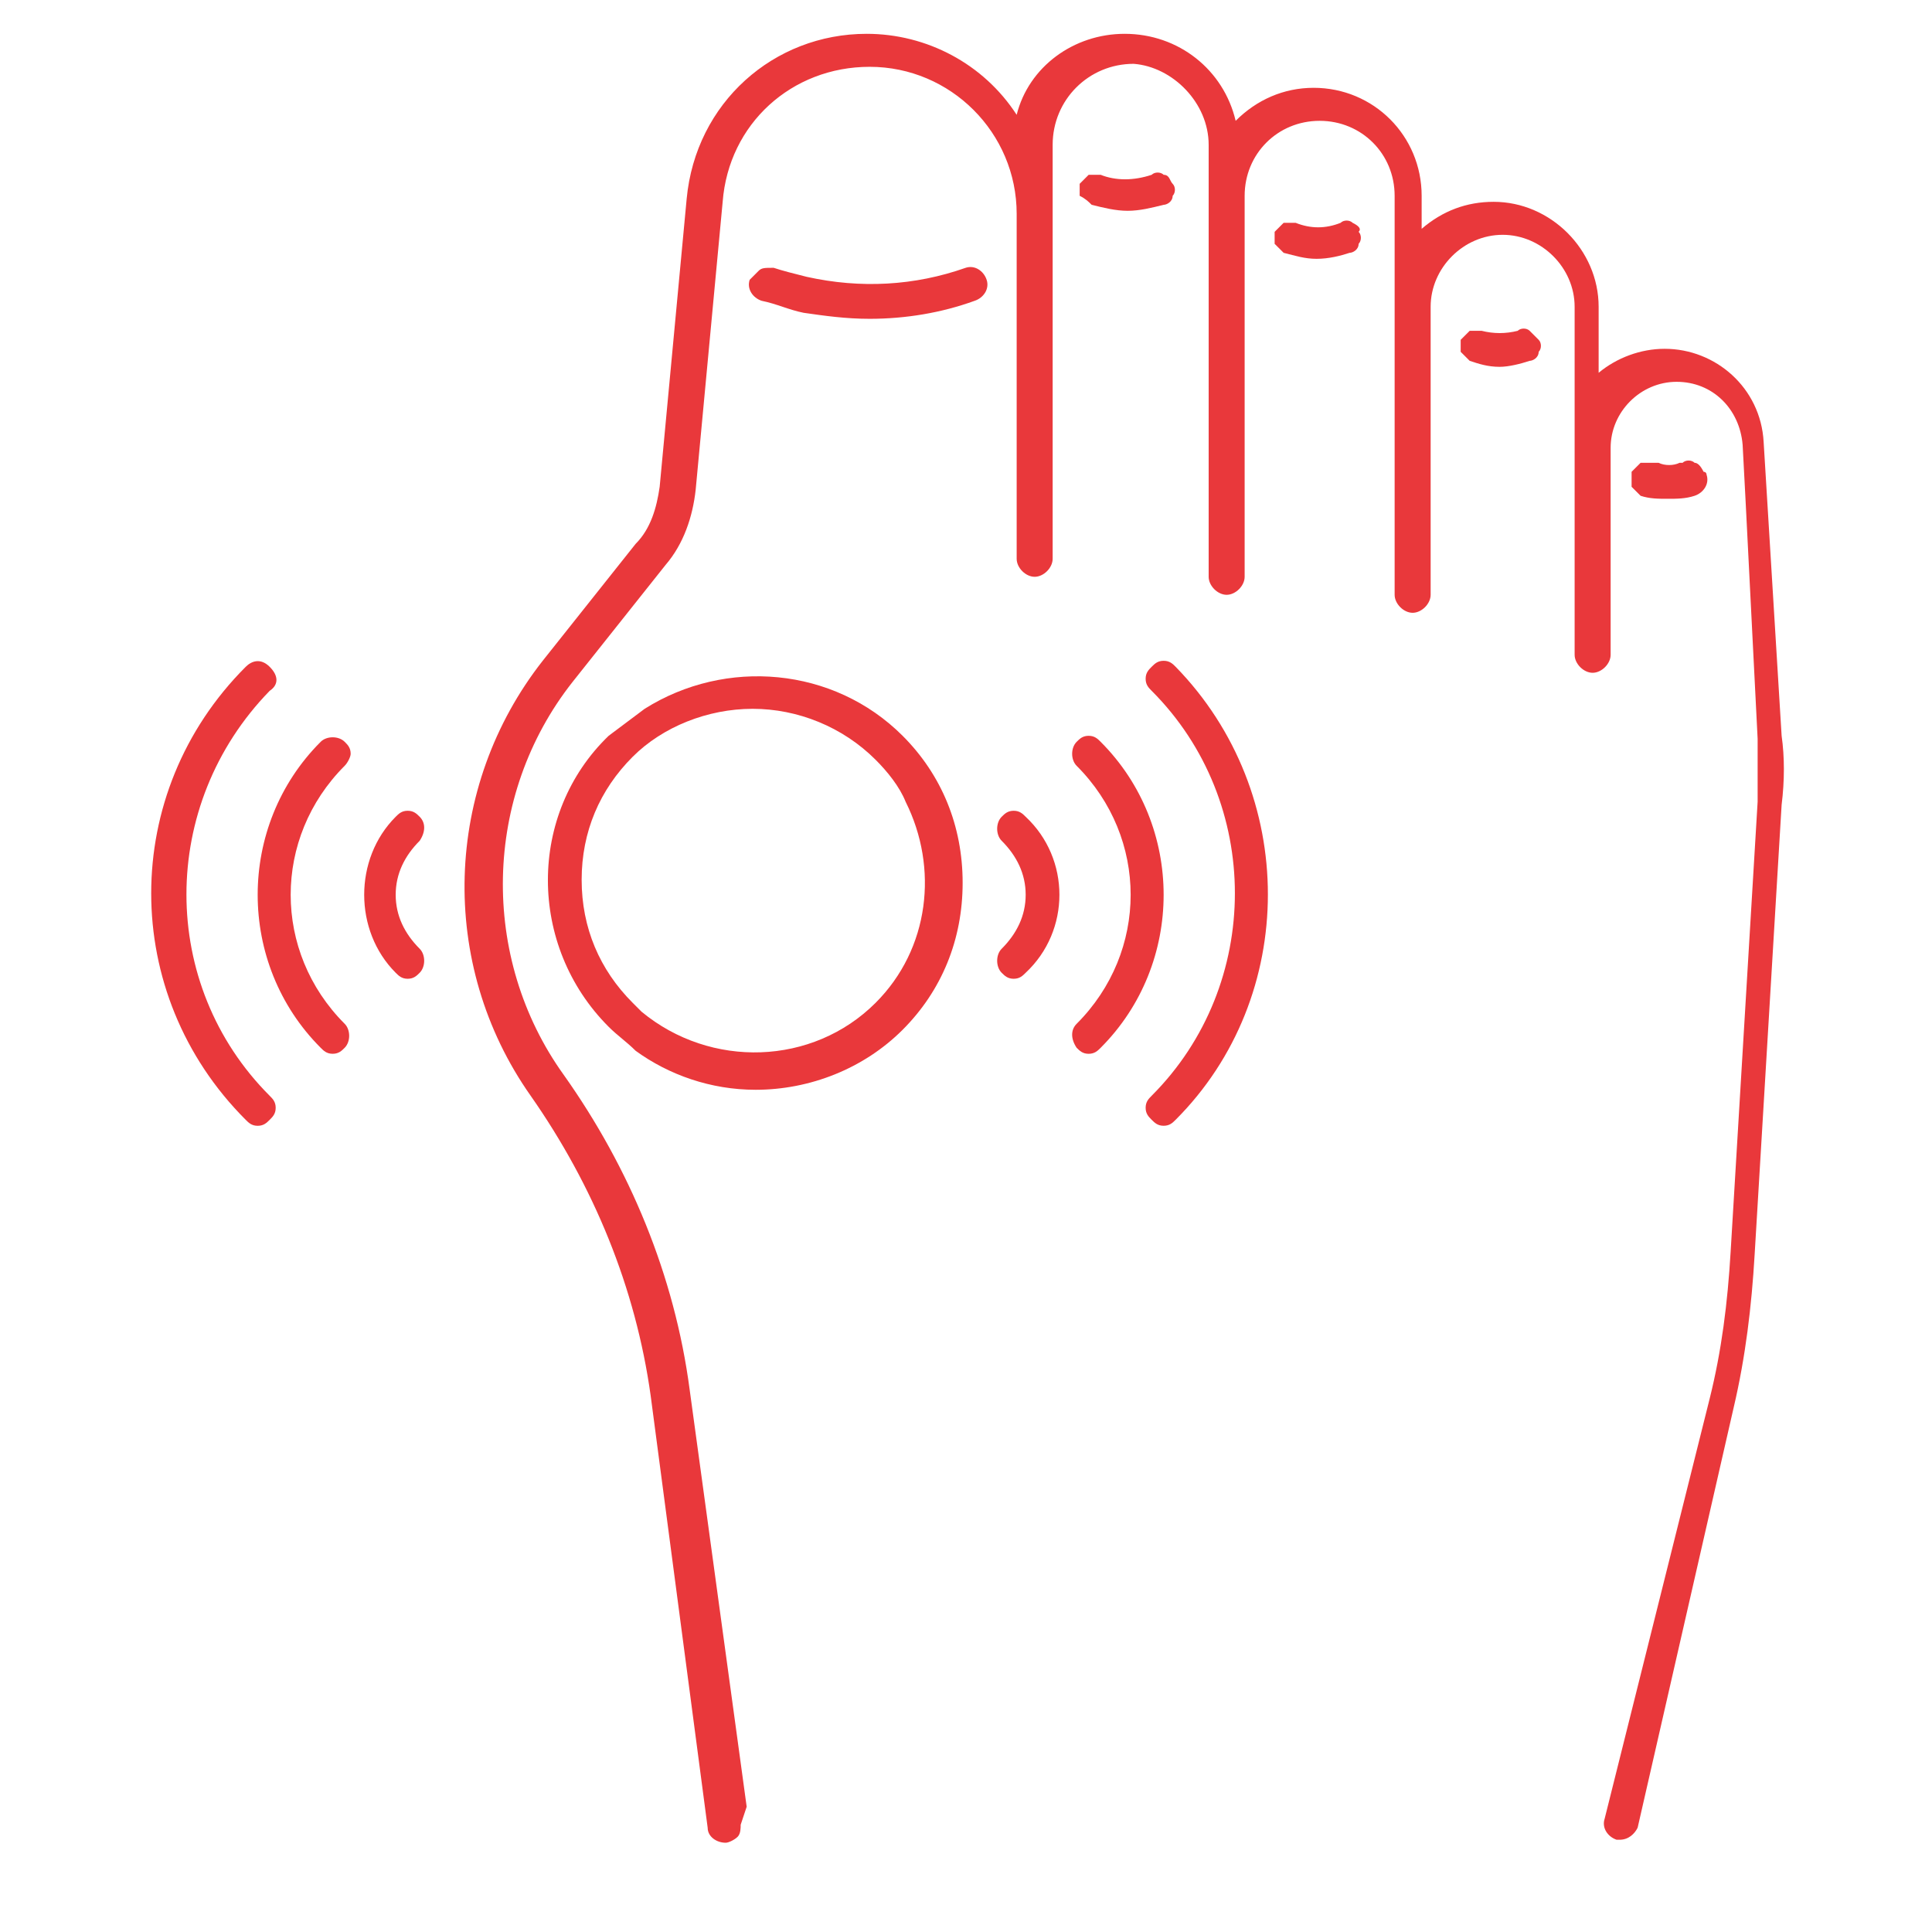 <svg width="115" height="114" viewBox="0 0 115 114" fill="none" xmlns="http://www.w3.org/2000/svg">
<path d="M16.053 41.12C16.589 40.763 16.589 40.227 16.053 39.692C15.518 39.156 14.982 39.334 14.625 39.692C7.125 47.191 7.125 59.155 14.625 66.655C14.803 66.833 14.982 67.012 15.339 67.012C15.696 67.012 15.875 66.833 16.053 66.655C16.232 66.476 16.41 66.298 16.41 65.941C16.41 65.583 16.232 65.405 16.053 65.226C9.446 58.619 9.446 47.906 16.053 41.12Z" fill="#E9383B"/>
<path d="M20.873 44.869C20.873 44.512 20.695 44.333 20.516 44.155C20.159 43.797 19.445 43.797 19.088 44.155C14.088 49.154 14.088 57.368 19.088 62.368C19.266 62.547 19.445 62.725 19.802 62.725C20.159 62.725 20.338 62.547 20.516 62.368C20.873 62.011 20.873 61.297 20.516 60.94C16.231 56.654 16.231 49.869 20.516 45.583C20.695 45.404 20.873 45.047 20.873 44.869Z" fill="#E9383B"/>
<path d="M24.981 48.617C24.803 48.439 24.624 48.26 24.267 48.26C23.91 48.26 23.731 48.439 23.553 48.617C21.053 51.117 21.053 55.403 23.553 57.903C23.731 58.081 23.91 58.26 24.267 58.26C24.624 58.26 24.803 58.081 24.981 57.903C25.338 57.546 25.338 56.831 24.981 56.474C24.088 55.581 23.553 54.51 23.553 53.26C23.553 52.01 24.088 50.939 24.981 50.046C25.338 49.51 25.338 48.974 24.981 48.617Z" fill="#E9383B"/>
<path d="M69.265 67.01C69.622 67.01 69.8 66.831 69.979 66.653C77.3 59.332 77.3 47.189 69.979 39.69C69.8 39.511 69.622 39.333 69.265 39.333C68.908 39.333 68.729 39.511 68.55 39.69C68.372 39.868 68.193 40.047 68.193 40.404C68.193 40.761 68.372 40.94 68.55 41.118C75.157 47.725 75.157 58.617 68.55 65.224C68.372 65.403 68.193 65.581 68.193 65.939C68.193 66.296 68.372 66.474 68.55 66.653C68.729 66.831 68.908 67.01 69.265 67.01Z" fill="#E9383B"/>
<path d="M64.086 62.369C64.265 62.547 64.443 62.726 64.8 62.726C65.158 62.726 65.336 62.547 65.515 62.369C70.514 57.369 70.514 49.155 65.515 44.156C65.336 43.977 65.158 43.798 64.8 43.798C64.443 43.798 64.265 43.977 64.086 44.156C63.729 44.513 63.729 45.227 64.086 45.584C68.372 49.87 68.372 56.655 64.086 60.941C63.729 61.298 63.729 61.833 64.086 62.369Z" fill="#E9383B"/>
<path d="M61.052 48.617C60.873 48.439 60.695 48.26 60.338 48.26C59.98 48.26 59.802 48.439 59.623 48.617C59.266 48.974 59.266 49.689 59.623 50.046C60.516 50.939 61.052 52.01 61.052 53.26C61.052 54.51 60.516 55.581 59.623 56.474C59.266 56.831 59.266 57.546 59.623 57.903C59.802 58.081 59.98 58.26 60.338 58.26C60.695 58.26 60.873 58.081 61.052 57.903C63.73 55.403 63.73 51.117 61.052 48.617Z" fill="#E9383B"/>
<path d="M106.049 43.797L104.978 26.298C104.799 23.084 102.121 20.762 99.085 20.762C97.657 20.762 96.228 21.298 95.157 22.191V18.262C95.157 14.87 92.3 12.013 88.907 12.013C87.3 12.013 85.872 12.548 84.622 13.62V11.656C84.622 8.084 81.765 5.227 78.193 5.227C76.408 5.227 74.801 5.942 73.551 7.192C72.836 4.156 70.158 2.013 66.944 2.013C63.908 2.013 61.23 3.977 60.516 6.834C58.551 3.799 55.159 2.013 51.587 2.013C46.052 2.013 41.409 6.12 40.873 11.834L39.266 28.976C39.088 30.226 38.731 31.476 37.838 32.369L32.303 39.333C26.41 46.833 26.053 57.368 31.588 65.225C35.338 70.582 37.838 76.653 38.731 83.081L42.123 108.794C42.123 109.33 42.659 109.687 43.195 109.687C43.373 109.687 43.73 109.509 43.909 109.33C44.088 109.151 44.088 108.794 44.088 108.616L44.445 107.544L41.052 82.724C40.159 75.939 37.481 69.51 33.552 63.975C28.553 57.011 28.731 47.368 34.088 40.583L39.624 33.619C40.695 32.369 41.231 30.762 41.409 29.155L43.016 12.013C43.373 7.37 47.123 3.977 51.766 3.977C56.587 3.977 60.516 7.906 60.516 12.727V16.477V33.262C60.516 33.797 61.051 34.333 61.587 34.333C62.123 34.333 62.658 33.797 62.658 33.262V12.727V8.62C62.658 5.942 64.801 3.799 67.48 3.799C69.801 3.977 71.944 6.12 71.944 8.62V12.727V34.333C71.944 34.869 72.479 35.405 73.015 35.405C73.551 35.405 74.086 34.869 74.086 34.333V15.763V11.656C74.086 9.156 76.051 7.192 78.55 7.192C81.05 7.192 83.014 9.156 83.014 11.656V15.763V35.405C83.014 35.94 83.55 36.476 84.086 36.476C84.622 36.476 85.157 35.94 85.157 35.405V22.369V18.262C85.157 15.941 87.121 13.977 89.443 13.977C91.764 13.977 93.728 15.941 93.728 18.262V22.369V38.976C93.728 39.512 94.264 40.047 94.8 40.047C95.335 40.047 95.871 39.512 95.871 38.976V30.762V26.655C95.871 24.512 97.657 22.727 99.799 22.727C101.942 22.727 103.549 24.334 103.728 26.476L103.907 29.869L104.621 43.976C104.621 45.226 104.621 46.475 104.621 47.725L103.014 74.51C102.835 77.546 102.478 80.403 101.764 83.26L95.693 107.544L95.514 108.259C95.335 108.794 95.693 109.33 96.228 109.509H96.407C96.942 109.509 97.3 109.151 97.478 108.794L103.192 83.795C103.906 80.76 104.264 77.724 104.442 74.689L106.049 47.904C106.228 46.475 106.228 45.047 106.049 43.797Z" fill="#E9383B"/>
<path d="M36.229 61.118C36.765 61.654 37.301 62.011 37.836 62.547C39.8 63.975 42.3 64.868 44.979 64.868C48.193 64.868 51.407 63.618 53.728 61.297C56.05 58.975 57.3 55.94 57.3 52.547C57.3 49.154 56.05 46.119 53.728 43.798C49.621 39.691 43.193 39.155 38.372 42.191C37.658 42.726 36.944 43.262 36.229 43.798C31.408 48.44 31.408 56.297 36.229 61.118ZM44.8 42.191C47.479 42.191 50.157 43.262 52.121 45.226C52.836 45.94 53.55 46.833 53.907 47.726C55.871 51.654 55.336 56.476 52.121 59.69C48.371 63.44 42.3 63.618 38.193 60.225C38.015 60.047 37.836 59.868 37.658 59.69C35.694 57.726 34.622 55.226 34.622 52.369C34.622 49.512 35.694 47.012 37.658 45.048C39.443 43.262 42.122 42.191 44.8 42.191Z" fill="#E9383B"/>
<path d="M45.158 16.119C44.98 16.298 44.801 16.477 44.623 16.655C44.444 17.191 44.801 17.727 45.337 17.905C46.23 18.084 46.944 18.441 47.837 18.619C49.087 18.798 50.337 18.977 51.765 18.977C53.908 18.977 56.051 18.619 58.015 17.905C58.551 17.727 58.908 17.191 58.729 16.655C58.551 16.119 58.015 15.762 57.479 15.941C54.444 17.012 51.23 17.191 48.015 16.477C47.301 16.298 46.587 16.119 46.051 15.941C45.515 15.941 45.337 15.941 45.158 16.119Z" fill="#E9383B"/>
<path d="M64.98 12.191C65.694 12.369 66.408 12.548 67.123 12.548C67.837 12.548 68.551 12.369 69.265 12.191C69.444 12.191 69.801 12.012 69.801 11.655C69.98 11.476 69.98 11.119 69.801 10.941C69.623 10.762 69.623 10.405 69.265 10.405C69.087 10.226 68.73 10.226 68.551 10.405C67.48 10.762 66.408 10.762 65.516 10.405C65.337 10.405 64.98 10.405 64.801 10.405C64.623 10.584 64.444 10.762 64.266 10.941C64.266 11.119 64.266 11.476 64.266 11.655C64.623 11.833 64.801 12.012 64.98 12.191Z" fill="#E9383B"/>
<path d="M80.514 13.263C80.335 13.084 79.978 13.084 79.799 13.263C78.907 13.62 78.014 13.62 77.121 13.263C76.942 13.263 76.585 13.263 76.407 13.263C76.228 13.441 76.05 13.62 75.871 13.799C75.871 13.977 75.871 14.334 75.871 14.513C76.05 14.691 76.228 14.87 76.407 15.049C77.121 15.227 77.657 15.406 78.371 15.406C79.085 15.406 79.799 15.227 80.335 15.049C80.514 15.049 80.871 14.87 80.871 14.513C81.049 14.334 81.049 13.977 80.871 13.799C81.049 13.62 80.871 13.441 80.514 13.263Z" fill="#E9383B"/>
<path d="M91.052 19.692C90.874 19.514 90.517 19.514 90.338 19.692C89.624 19.871 88.909 19.871 88.195 19.692C88.017 19.692 87.66 19.692 87.481 19.692C87.302 19.871 87.124 20.049 86.945 20.228C86.945 20.406 86.945 20.763 86.945 20.942C87.124 21.12 87.302 21.299 87.481 21.478C88.017 21.656 88.552 21.835 89.267 21.835C89.802 21.835 90.517 21.656 91.052 21.478C91.231 21.478 91.588 21.299 91.588 20.942C91.766 20.763 91.766 20.406 91.588 20.228C91.409 20.049 91.231 19.871 91.052 19.692Z" fill="#E9383B"/>
<path d="M100.869 27.547C100.69 27.368 100.333 27.368 100.155 27.547H99.976C99.619 27.726 99.083 27.726 98.726 27.547C98.548 27.547 98.548 27.547 98.369 27.547C98.191 27.547 97.833 27.547 97.655 27.547C97.476 27.726 97.298 27.904 97.119 28.083C97.119 28.083 97.119 28.083 97.119 28.261C97.119 28.44 97.119 28.618 97.119 28.976C97.298 29.154 97.476 29.333 97.655 29.511C98.191 29.69 98.726 29.69 99.262 29.69C99.798 29.69 100.333 29.69 100.869 29.511C101.405 29.333 101.762 28.797 101.583 28.261C101.583 28.261 101.583 28.083 101.405 28.083C101.226 27.726 101.048 27.547 100.869 27.547Z" fill="#E9383B"/>
</svg>
